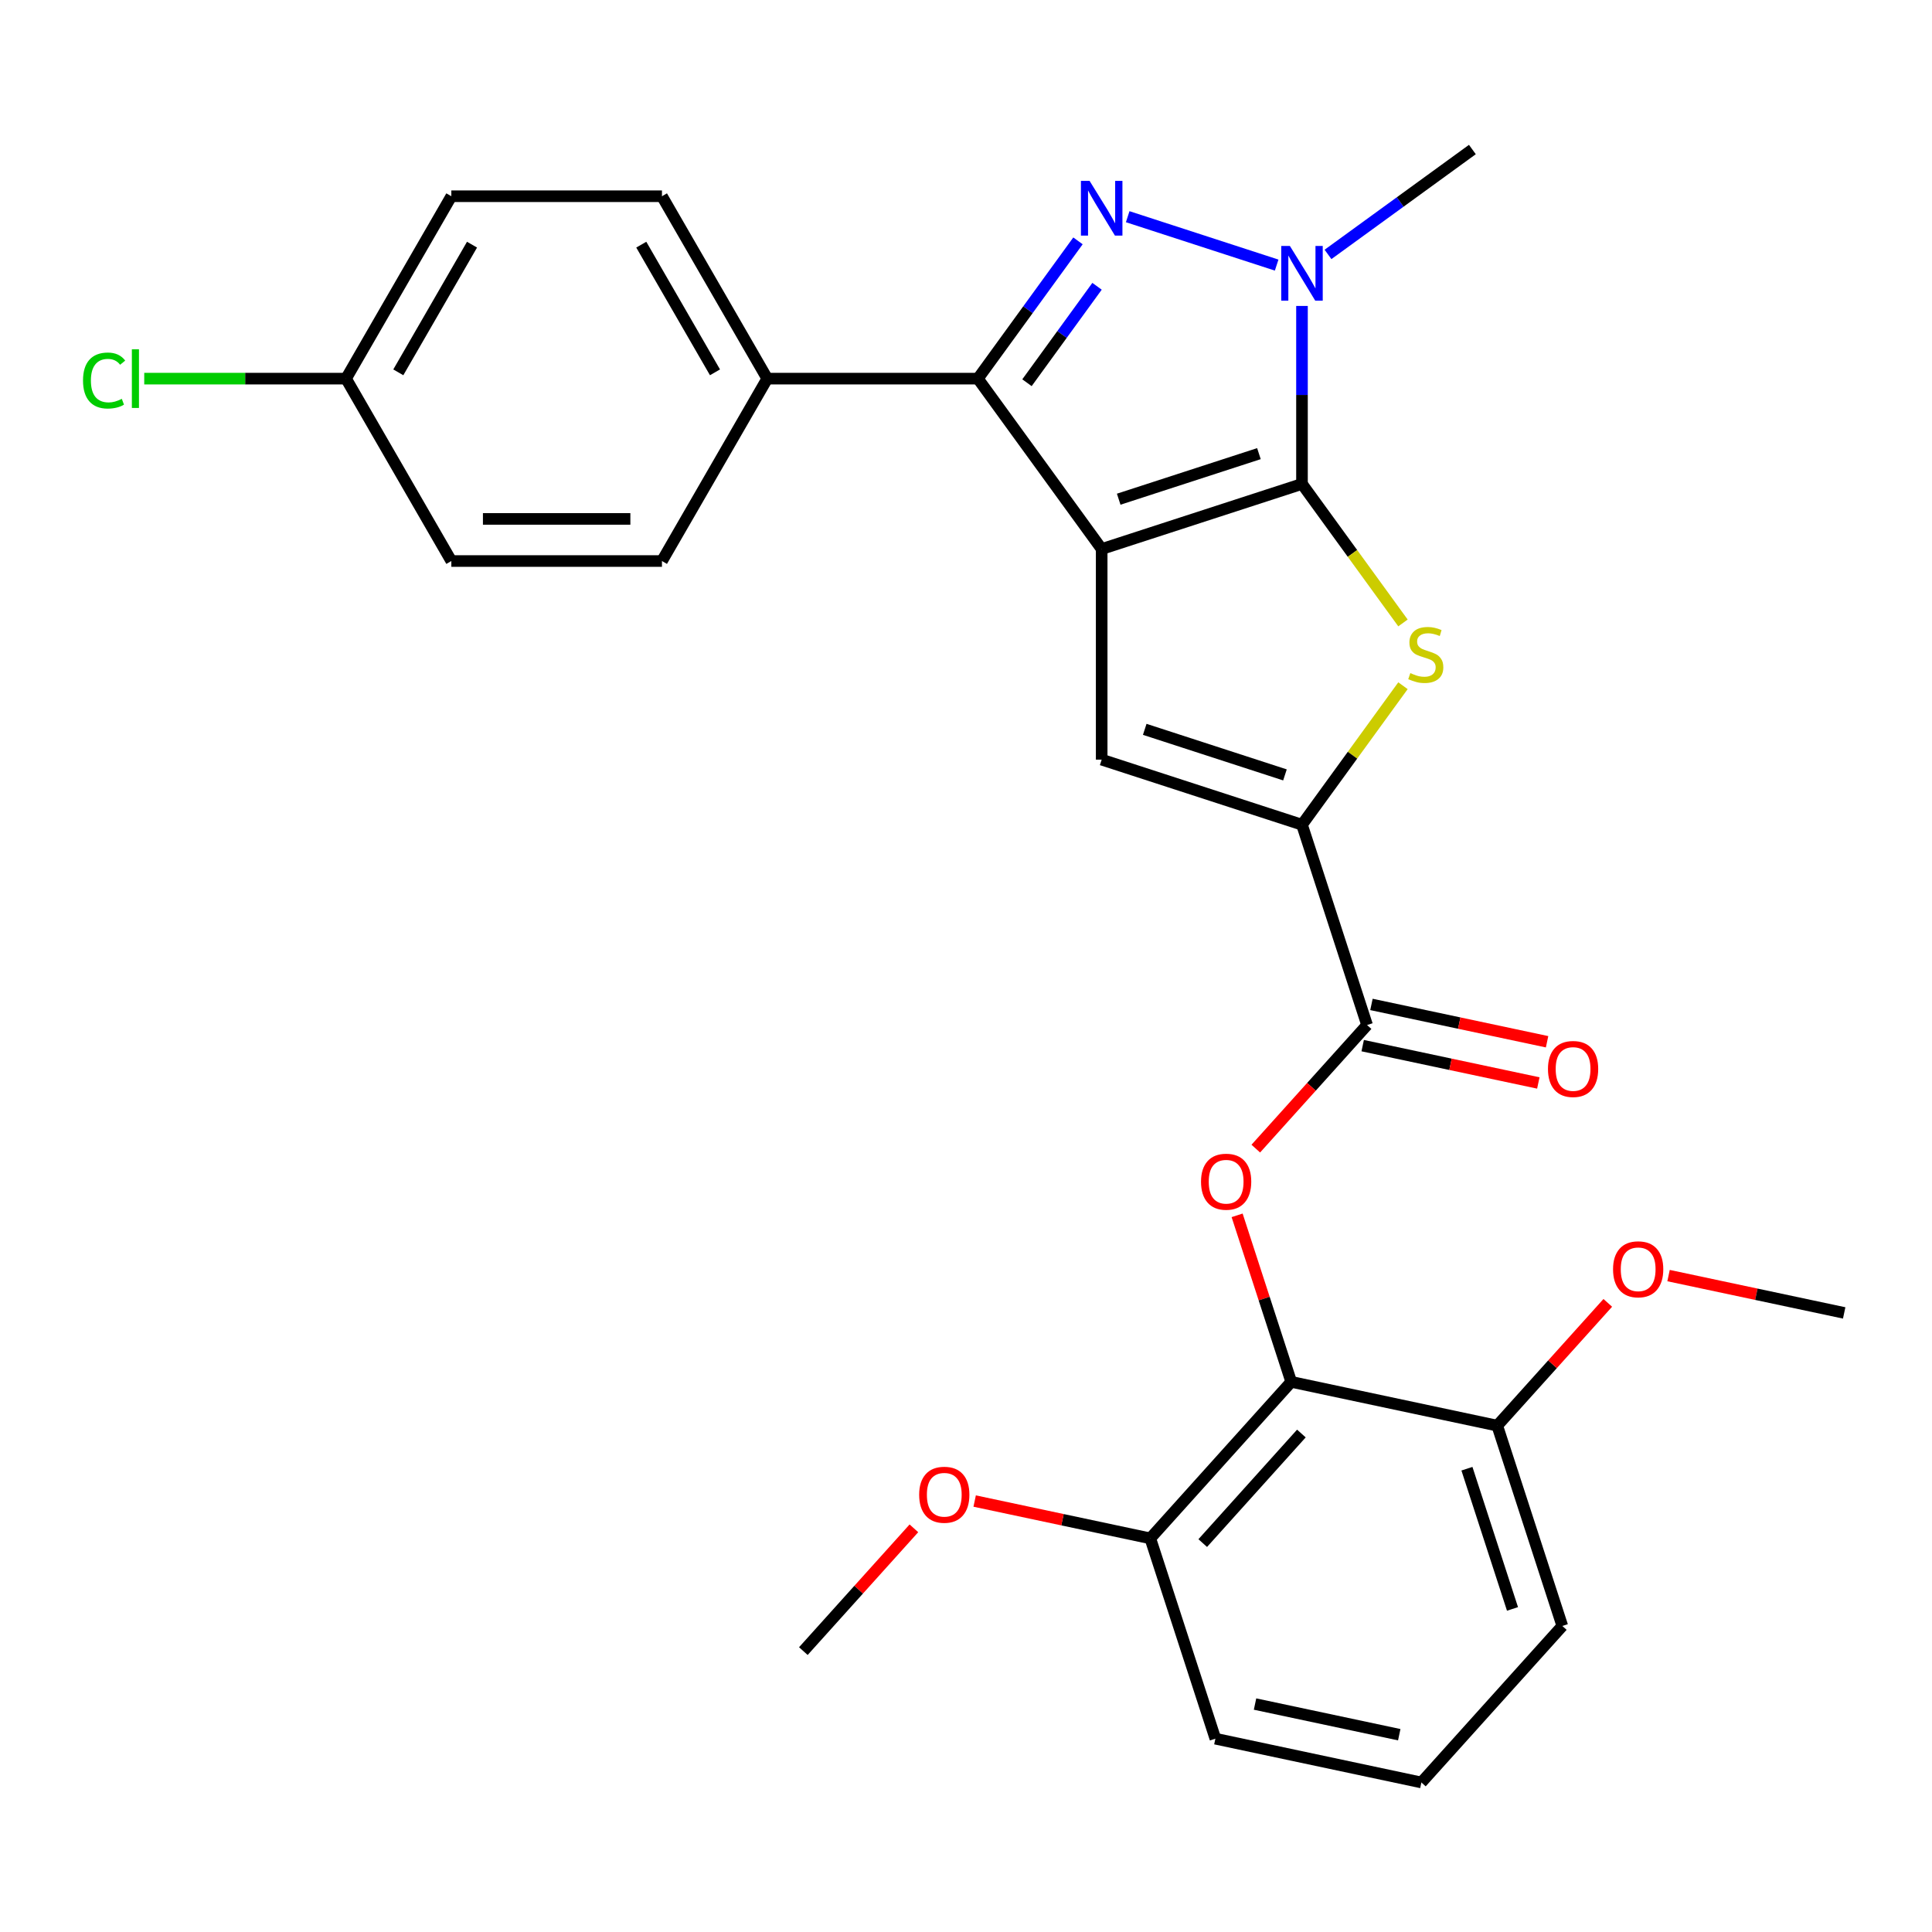 <?xml version='1.0' encoding='iso-8859-1'?>
<svg version='1.1' baseProfile='full'
              xmlns='http://www.w3.org/2000/svg'
                      xmlns:rdkit='http://www.rdkit.org/xml'
                      xmlns:xlink='http://www.w3.org/1999/xlink'
                  xml:space='preserve'
width='1000px' height='1000px' viewBox='0 0 1000 1000'>
<!-- END OF HEADER -->
<rect style='opacity:1.0;fill:#FFFFFF;stroke:none' width='1000' height='1000' x='0' y='0'> </rect>
<path class='bond-0' d='M 570.227,284.174 L 673.906,250.486' style='fill:none;fill-rule:evenodd;stroke:#000000;stroke-width:6px;stroke-linecap:butt;stroke-linejoin:miter;stroke-opacity:1' />
<path class='bond-0' d='M 579.041,258.385 L 651.617,234.804' style='fill:none;fill-rule:evenodd;stroke:#000000;stroke-width:6px;stroke-linecap:butt;stroke-linejoin:miter;stroke-opacity:1' />
<path class='bond-2' d='M 570.227,284.174 L 506.15,195.979' style='fill:none;fill-rule:evenodd;stroke:#000000;stroke-width:6px;stroke-linecap:butt;stroke-linejoin:miter;stroke-opacity:1' />
<path class='bond-5' d='M 570.227,284.174 L 570.227,393.188' style='fill:none;fill-rule:evenodd;stroke:#000000;stroke-width:6px;stroke-linecap:butt;stroke-linejoin:miter;stroke-opacity:1' />
<path class='bond-3' d='M 673.906,250.486 L 673.906,204.422' style='fill:none;fill-rule:evenodd;stroke:#000000;stroke-width:6px;stroke-linecap:butt;stroke-linejoin:miter;stroke-opacity:1' />
<path class='bond-3' d='M 673.906,204.422 L 673.906,158.357' style='fill:none;fill-rule:evenodd;stroke:#0000FF;stroke-width:6px;stroke-linecap:butt;stroke-linejoin:miter;stroke-opacity:1' />
<path class='bond-4' d='M 673.906,250.486 L 700.042,286.459' style='fill:none;fill-rule:evenodd;stroke:#000000;stroke-width:6px;stroke-linecap:butt;stroke-linejoin:miter;stroke-opacity:1' />
<path class='bond-4' d='M 700.042,286.459 L 726.178,322.432' style='fill:none;fill-rule:evenodd;stroke:#CCCC00;stroke-width:6px;stroke-linecap:butt;stroke-linejoin:miter;stroke-opacity:1' />
<path class='bond-1' d='M 557.959,124.67 L 532.054,160.324' style='fill:none;fill-rule:evenodd;stroke:#0000FF;stroke-width:6px;stroke-linecap:butt;stroke-linejoin:miter;stroke-opacity:1' />
<path class='bond-1' d='M 532.054,160.324 L 506.15,195.979' style='fill:none;fill-rule:evenodd;stroke:#000000;stroke-width:6px;stroke-linecap:butt;stroke-linejoin:miter;stroke-opacity:1' />
<path class='bond-1' d='M 567.827,148.182 L 549.693,173.14' style='fill:none;fill-rule:evenodd;stroke:#0000FF;stroke-width:6px;stroke-linecap:butt;stroke-linejoin:miter;stroke-opacity:1' />
<path class='bond-1' d='M 549.693,173.14 L 531.56,198.098' style='fill:none;fill-rule:evenodd;stroke:#000000;stroke-width:6px;stroke-linecap:butt;stroke-linejoin:miter;stroke-opacity:1' />
<path class='bond-29' d='M 583.692,112.16 L 660.795,137.212' style='fill:none;fill-rule:evenodd;stroke:#0000FF;stroke-width:6px;stroke-linecap:butt;stroke-linejoin:miter;stroke-opacity:1' />
<path class='bond-10' d='M 506.15,195.979 L 397.135,195.979' style='fill:none;fill-rule:evenodd;stroke:#000000;stroke-width:6px;stroke-linecap:butt;stroke-linejoin:miter;stroke-opacity:1' />
<path class='bond-16' d='M 687.371,131.689 L 724.736,104.542' style='fill:none;fill-rule:evenodd;stroke:#0000FF;stroke-width:6px;stroke-linecap:butt;stroke-linejoin:miter;stroke-opacity:1' />
<path class='bond-16' d='M 724.736,104.542 L 762.101,77.395' style='fill:none;fill-rule:evenodd;stroke:#000000;stroke-width:6px;stroke-linecap:butt;stroke-linejoin:miter;stroke-opacity:1' />
<path class='bond-28' d='M 726.178,354.93 L 700.042,390.903' style='fill:none;fill-rule:evenodd;stroke:#CCCC00;stroke-width:6px;stroke-linecap:butt;stroke-linejoin:miter;stroke-opacity:1' />
<path class='bond-28' d='M 700.042,390.903 L 673.906,426.876' style='fill:none;fill-rule:evenodd;stroke:#000000;stroke-width:6px;stroke-linecap:butt;stroke-linejoin:miter;stroke-opacity:1' />
<path class='bond-6' d='M 570.227,393.188 L 673.906,426.876' style='fill:none;fill-rule:evenodd;stroke:#000000;stroke-width:6px;stroke-linecap:butt;stroke-linejoin:miter;stroke-opacity:1' />
<path class='bond-6' d='M 592.516,377.506 L 665.092,401.087' style='fill:none;fill-rule:evenodd;stroke:#000000;stroke-width:6px;stroke-linecap:butt;stroke-linejoin:miter;stroke-opacity:1' />
<path class='bond-7' d='M 673.906,426.876 L 707.593,530.555' style='fill:none;fill-rule:evenodd;stroke:#000000;stroke-width:6px;stroke-linecap:butt;stroke-linejoin:miter;stroke-opacity:1' />
<path class='bond-8' d='M 707.593,530.555 L 678.795,562.539' style='fill:none;fill-rule:evenodd;stroke:#000000;stroke-width:6px;stroke-linecap:butt;stroke-linejoin:miter;stroke-opacity:1' />
<path class='bond-8' d='M 678.795,562.539 L 649.996,594.523' style='fill:none;fill-rule:evenodd;stroke:#FF0000;stroke-width:6px;stroke-linecap:butt;stroke-linejoin:miter;stroke-opacity:1' />
<path class='bond-13' d='M 705.327,541.218 L 750.78,550.879' style='fill:none;fill-rule:evenodd;stroke:#000000;stroke-width:6px;stroke-linecap:butt;stroke-linejoin:miter;stroke-opacity:1' />
<path class='bond-13' d='M 750.78,550.879 L 796.234,560.541' style='fill:none;fill-rule:evenodd;stroke:#FF0000;stroke-width:6px;stroke-linecap:butt;stroke-linejoin:miter;stroke-opacity:1' />
<path class='bond-13' d='M 709.86,519.891 L 755.313,529.553' style='fill:none;fill-rule:evenodd;stroke:#000000;stroke-width:6px;stroke-linecap:butt;stroke-linejoin:miter;stroke-opacity:1' />
<path class='bond-13' d='M 755.313,529.553 L 800.767,539.214' style='fill:none;fill-rule:evenodd;stroke:#FF0000;stroke-width:6px;stroke-linecap:butt;stroke-linejoin:miter;stroke-opacity:1' />
<path class='bond-9' d='M 640.33,629.054 L 654.333,672.151' style='fill:none;fill-rule:evenodd;stroke:#FF0000;stroke-width:6px;stroke-linecap:butt;stroke-linejoin:miter;stroke-opacity:1' />
<path class='bond-9' d='M 654.333,672.151 L 668.336,715.247' style='fill:none;fill-rule:evenodd;stroke:#000000;stroke-width:6px;stroke-linecap:butt;stroke-linejoin:miter;stroke-opacity:1' />
<path class='bond-11' d='M 668.336,715.247 L 595.391,796.261' style='fill:none;fill-rule:evenodd;stroke:#000000;stroke-width:6px;stroke-linecap:butt;stroke-linejoin:miter;stroke-opacity:1' />
<path class='bond-11' d='M 673.597,741.988 L 622.535,798.698' style='fill:none;fill-rule:evenodd;stroke:#000000;stroke-width:6px;stroke-linecap:butt;stroke-linejoin:miter;stroke-opacity:1' />
<path class='bond-12' d='M 668.336,715.247 L 774.968,737.913' style='fill:none;fill-rule:evenodd;stroke:#000000;stroke-width:6px;stroke-linecap:butt;stroke-linejoin:miter;stroke-opacity:1' />
<path class='bond-14' d='M 397.135,195.979 L 342.628,101.57' style='fill:none;fill-rule:evenodd;stroke:#000000;stroke-width:6px;stroke-linecap:butt;stroke-linejoin:miter;stroke-opacity:1' />
<path class='bond-14' d='M 370.077,192.719 L 331.922,126.633' style='fill:none;fill-rule:evenodd;stroke:#000000;stroke-width:6px;stroke-linecap:butt;stroke-linejoin:miter;stroke-opacity:1' />
<path class='bond-15' d='M 397.135,195.979 L 342.628,290.388' style='fill:none;fill-rule:evenodd;stroke:#000000;stroke-width:6px;stroke-linecap:butt;stroke-linejoin:miter;stroke-opacity:1' />
<path class='bond-21' d='M 595.391,796.261 L 549.937,786.6' style='fill:none;fill-rule:evenodd;stroke:#000000;stroke-width:6px;stroke-linecap:butt;stroke-linejoin:miter;stroke-opacity:1' />
<path class='bond-21' d='M 549.937,786.6 L 504.484,776.938' style='fill:none;fill-rule:evenodd;stroke:#FF0000;stroke-width:6px;stroke-linecap:butt;stroke-linejoin:miter;stroke-opacity:1' />
<path class='bond-25' d='M 595.391,796.261 L 629.078,899.94' style='fill:none;fill-rule:evenodd;stroke:#000000;stroke-width:6px;stroke-linecap:butt;stroke-linejoin:miter;stroke-opacity:1' />
<path class='bond-22' d='M 774.968,737.913 L 803.578,706.138' style='fill:none;fill-rule:evenodd;stroke:#000000;stroke-width:6px;stroke-linecap:butt;stroke-linejoin:miter;stroke-opacity:1' />
<path class='bond-22' d='M 803.578,706.138 L 832.188,674.364' style='fill:none;fill-rule:evenodd;stroke:#FF0000;stroke-width:6px;stroke-linecap:butt;stroke-linejoin:miter;stroke-opacity:1' />
<path class='bond-24' d='M 774.968,737.913 L 808.655,841.592' style='fill:none;fill-rule:evenodd;stroke:#000000;stroke-width:6px;stroke-linecap:butt;stroke-linejoin:miter;stroke-opacity:1' />
<path class='bond-24' d='M 759.285,760.202 L 782.867,832.777' style='fill:none;fill-rule:evenodd;stroke:#000000;stroke-width:6px;stroke-linecap:butt;stroke-linejoin:miter;stroke-opacity:1' />
<path class='bond-19' d='M 342.628,101.57 L 233.613,101.57' style='fill:none;fill-rule:evenodd;stroke:#000000;stroke-width:6px;stroke-linecap:butt;stroke-linejoin:miter;stroke-opacity:1' />
<path class='bond-18' d='M 342.628,290.388 L 233.613,290.388' style='fill:none;fill-rule:evenodd;stroke:#000000;stroke-width:6px;stroke-linecap:butt;stroke-linejoin:miter;stroke-opacity:1' />
<path class='bond-18' d='M 326.276,268.586 L 249.966,268.586' style='fill:none;fill-rule:evenodd;stroke:#000000;stroke-width:6px;stroke-linecap:butt;stroke-linejoin:miter;stroke-opacity:1' />
<path class='bond-17' d='M 179.106,195.979 L 233.613,290.388' style='fill:none;fill-rule:evenodd;stroke:#000000;stroke-width:6px;stroke-linecap:butt;stroke-linejoin:miter;stroke-opacity:1' />
<path class='bond-20' d='M 179.106,195.979 L 126.881,195.979' style='fill:none;fill-rule:evenodd;stroke:#000000;stroke-width:6px;stroke-linecap:butt;stroke-linejoin:miter;stroke-opacity:1' />
<path class='bond-20' d='M 126.881,195.979 L 74.657,195.979' style='fill:none;fill-rule:evenodd;stroke:#00CC00;stroke-width:6px;stroke-linecap:butt;stroke-linejoin:miter;stroke-opacity:1' />
<path class='bond-30' d='M 179.106,195.979 L 233.613,101.57' style='fill:none;fill-rule:evenodd;stroke:#000000;stroke-width:6px;stroke-linecap:butt;stroke-linejoin:miter;stroke-opacity:1' />
<path class='bond-30' d='M 206.164,192.719 L 244.319,126.633' style='fill:none;fill-rule:evenodd;stroke:#000000;stroke-width:6px;stroke-linecap:butt;stroke-linejoin:miter;stroke-opacity:1' />
<path class='bond-26' d='M 473.033,791.06 L 444.423,822.835' style='fill:none;fill-rule:evenodd;stroke:#FF0000;stroke-width:6px;stroke-linecap:butt;stroke-linejoin:miter;stroke-opacity:1' />
<path class='bond-26' d='M 444.423,822.835 L 415.813,854.609' style='fill:none;fill-rule:evenodd;stroke:#000000;stroke-width:6px;stroke-linecap:butt;stroke-linejoin:miter;stroke-opacity:1' />
<path class='bond-27' d='M 863.638,660.242 L 909.092,669.903' style='fill:none;fill-rule:evenodd;stroke:#FF0000;stroke-width:6px;stroke-linecap:butt;stroke-linejoin:miter;stroke-opacity:1' />
<path class='bond-27' d='M 909.092,669.903 L 954.545,679.565' style='fill:none;fill-rule:evenodd;stroke:#000000;stroke-width:6px;stroke-linecap:butt;stroke-linejoin:miter;stroke-opacity:1' />
<path class='bond-23' d='M 735.71,922.605 L 808.655,841.592' style='fill:none;fill-rule:evenodd;stroke:#000000;stroke-width:6px;stroke-linecap:butt;stroke-linejoin:miter;stroke-opacity:1' />
<path class='bond-31' d='M 735.71,922.605 L 629.078,899.94' style='fill:none;fill-rule:evenodd;stroke:#000000;stroke-width:6px;stroke-linecap:butt;stroke-linejoin:miter;stroke-opacity:1' />
<path class='bond-31' d='M 724.249,897.879 L 649.606,882.013' style='fill:none;fill-rule:evenodd;stroke:#000000;stroke-width:6px;stroke-linecap:butt;stroke-linejoin:miter;stroke-opacity:1' />
<path  class='atom-2' d='M 563.967 93.624
L 573.247 108.624
Q 574.167 110.104, 575.647 112.784
Q 577.127 115.464, 577.207 115.624
L 577.207 93.624
L 580.967 93.624
L 580.967 121.944
L 577.087 121.944
L 567.127 105.544
Q 565.967 103.624, 564.727 101.424
Q 563.527 99.224, 563.167 98.544
L 563.167 121.944
L 559.487 121.944
L 559.487 93.624
L 563.967 93.624
' fill='#0000FF'/>
<path  class='atom-4' d='M 667.646 127.312
L 676.926 142.312
Q 677.846 143.792, 679.326 146.472
Q 680.806 149.152, 680.886 149.312
L 680.886 127.312
L 684.646 127.312
L 684.646 155.632
L 680.766 155.632
L 670.806 139.232
Q 669.646 137.312, 668.406 135.112
Q 667.206 132.912, 666.846 132.232
L 666.846 155.632
L 663.166 155.632
L 663.166 127.312
L 667.646 127.312
' fill='#0000FF'/>
<path  class='atom-5' d='M 729.983 348.401
Q 730.303 348.521, 731.623 349.081
Q 732.943 349.641, 734.383 350.001
Q 735.863 350.321, 737.303 350.321
Q 739.983 350.321, 741.543 349.041
Q 743.103 347.721, 743.103 345.441
Q 743.103 343.881, 742.303 342.921
Q 741.543 341.961, 740.343 341.441
Q 739.143 340.921, 737.143 340.321
Q 734.623 339.561, 733.103 338.841
Q 731.623 338.121, 730.543 336.601
Q 729.503 335.081, 729.503 332.521
Q 729.503 328.961, 731.903 326.761
Q 734.343 324.561, 739.143 324.561
Q 742.423 324.561, 746.143 326.121
L 745.223 329.201
Q 741.823 327.801, 739.263 327.801
Q 736.503 327.801, 734.983 328.961
Q 733.463 330.081, 733.503 332.041
Q 733.503 333.561, 734.263 334.481
Q 735.063 335.401, 736.183 335.921
Q 737.343 336.441, 739.263 337.041
Q 741.823 337.841, 743.343 338.641
Q 744.863 339.441, 745.943 341.081
Q 747.063 342.681, 747.063 345.441
Q 747.063 349.361, 744.423 351.481
Q 741.823 353.561, 737.463 353.561
Q 734.943 353.561, 733.023 353.001
Q 731.143 352.481, 728.903 351.561
L 729.983 348.401
' fill='#CCCC00'/>
<path  class='atom-9' d='M 621.648 611.648
Q 621.648 604.848, 625.008 601.048
Q 628.368 597.248, 634.648 597.248
Q 640.928 597.248, 644.288 601.048
Q 647.648 604.848, 647.648 611.648
Q 647.648 618.528, 644.248 622.448
Q 640.848 626.328, 634.648 626.328
Q 628.408 626.328, 625.008 622.448
Q 621.648 618.568, 621.648 611.648
M 634.648 623.128
Q 638.968 623.128, 641.288 620.248
Q 643.648 617.328, 643.648 611.648
Q 643.648 606.088, 641.288 603.288
Q 638.968 600.448, 634.648 600.448
Q 630.328 600.448, 627.968 603.248
Q 625.648 606.048, 625.648 611.648
Q 625.648 617.368, 627.968 620.248
Q 630.328 623.128, 634.648 623.128
' fill='#FF0000'/>
<path  class='atom-14' d='M 801.226 553.3
Q 801.226 546.5, 804.586 542.7
Q 807.946 538.9, 814.226 538.9
Q 820.506 538.9, 823.866 542.7
Q 827.226 546.5, 827.226 553.3
Q 827.226 560.18, 823.826 564.1
Q 820.426 567.98, 814.226 567.98
Q 807.986 567.98, 804.586 564.1
Q 801.226 560.22, 801.226 553.3
M 814.226 564.78
Q 818.546 564.78, 820.866 561.9
Q 823.226 558.98, 823.226 553.3
Q 823.226 547.74, 820.866 544.94
Q 818.546 542.1, 814.226 542.1
Q 809.906 542.1, 807.546 544.9
Q 805.226 547.7, 805.226 553.3
Q 805.226 559.02, 807.546 561.9
Q 809.906 564.78, 814.226 564.78
' fill='#FF0000'/>
<path  class='atom-21' d='M 42.971 196.959
Q 42.971 189.919, 46.251 186.239
Q 49.571 182.519, 55.851 182.519
Q 61.691 182.519, 64.811 186.639
L 62.171 188.799
Q 59.891 185.799, 55.851 185.799
Q 51.571 185.799, 49.291 188.679
Q 47.051 191.519, 47.051 196.959
Q 47.051 202.559, 49.371 205.439
Q 51.731 208.319, 56.291 208.319
Q 59.411 208.319, 63.051 206.439
L 64.171 209.439
Q 62.691 210.399, 60.451 210.959
Q 58.211 211.519, 55.731 211.519
Q 49.571 211.519, 46.251 207.759
Q 42.971 203.999, 42.971 196.959
' fill='#00CC00'/>
<path  class='atom-21' d='M 68.251 180.799
L 71.931 180.799
L 71.931 211.159
L 68.251 211.159
L 68.251 180.799
' fill='#00CC00'/>
<path  class='atom-22' d='M 475.758 773.676
Q 475.758 766.876, 479.118 763.076
Q 482.478 759.276, 488.758 759.276
Q 495.038 759.276, 498.398 763.076
Q 501.758 766.876, 501.758 773.676
Q 501.758 780.556, 498.358 784.476
Q 494.958 788.356, 488.758 788.356
Q 482.518 788.356, 479.118 784.476
Q 475.758 780.596, 475.758 773.676
M 488.758 785.156
Q 493.078 785.156, 495.398 782.276
Q 497.758 779.356, 497.758 773.676
Q 497.758 768.116, 495.398 765.316
Q 493.078 762.476, 488.758 762.476
Q 484.438 762.476, 482.078 765.276
Q 479.758 768.076, 479.758 773.676
Q 479.758 779.396, 482.078 782.276
Q 484.438 785.156, 488.758 785.156
' fill='#FF0000'/>
<path  class='atom-23' d='M 834.913 656.979
Q 834.913 650.179, 838.273 646.379
Q 841.633 642.579, 847.913 642.579
Q 854.193 642.579, 857.553 646.379
Q 860.913 650.179, 860.913 656.979
Q 860.913 663.859, 857.513 667.779
Q 854.113 671.659, 847.913 671.659
Q 841.673 671.659, 838.273 667.779
Q 834.913 663.899, 834.913 656.979
M 847.913 668.459
Q 852.233 668.459, 854.553 665.579
Q 856.913 662.659, 856.913 656.979
Q 856.913 651.419, 854.553 648.619
Q 852.233 645.779, 847.913 645.779
Q 843.593 645.779, 841.233 648.579
Q 838.913 651.379, 838.913 656.979
Q 838.913 662.699, 841.233 665.579
Q 843.593 668.459, 847.913 668.459
' fill='#FF0000'/>
</svg>
